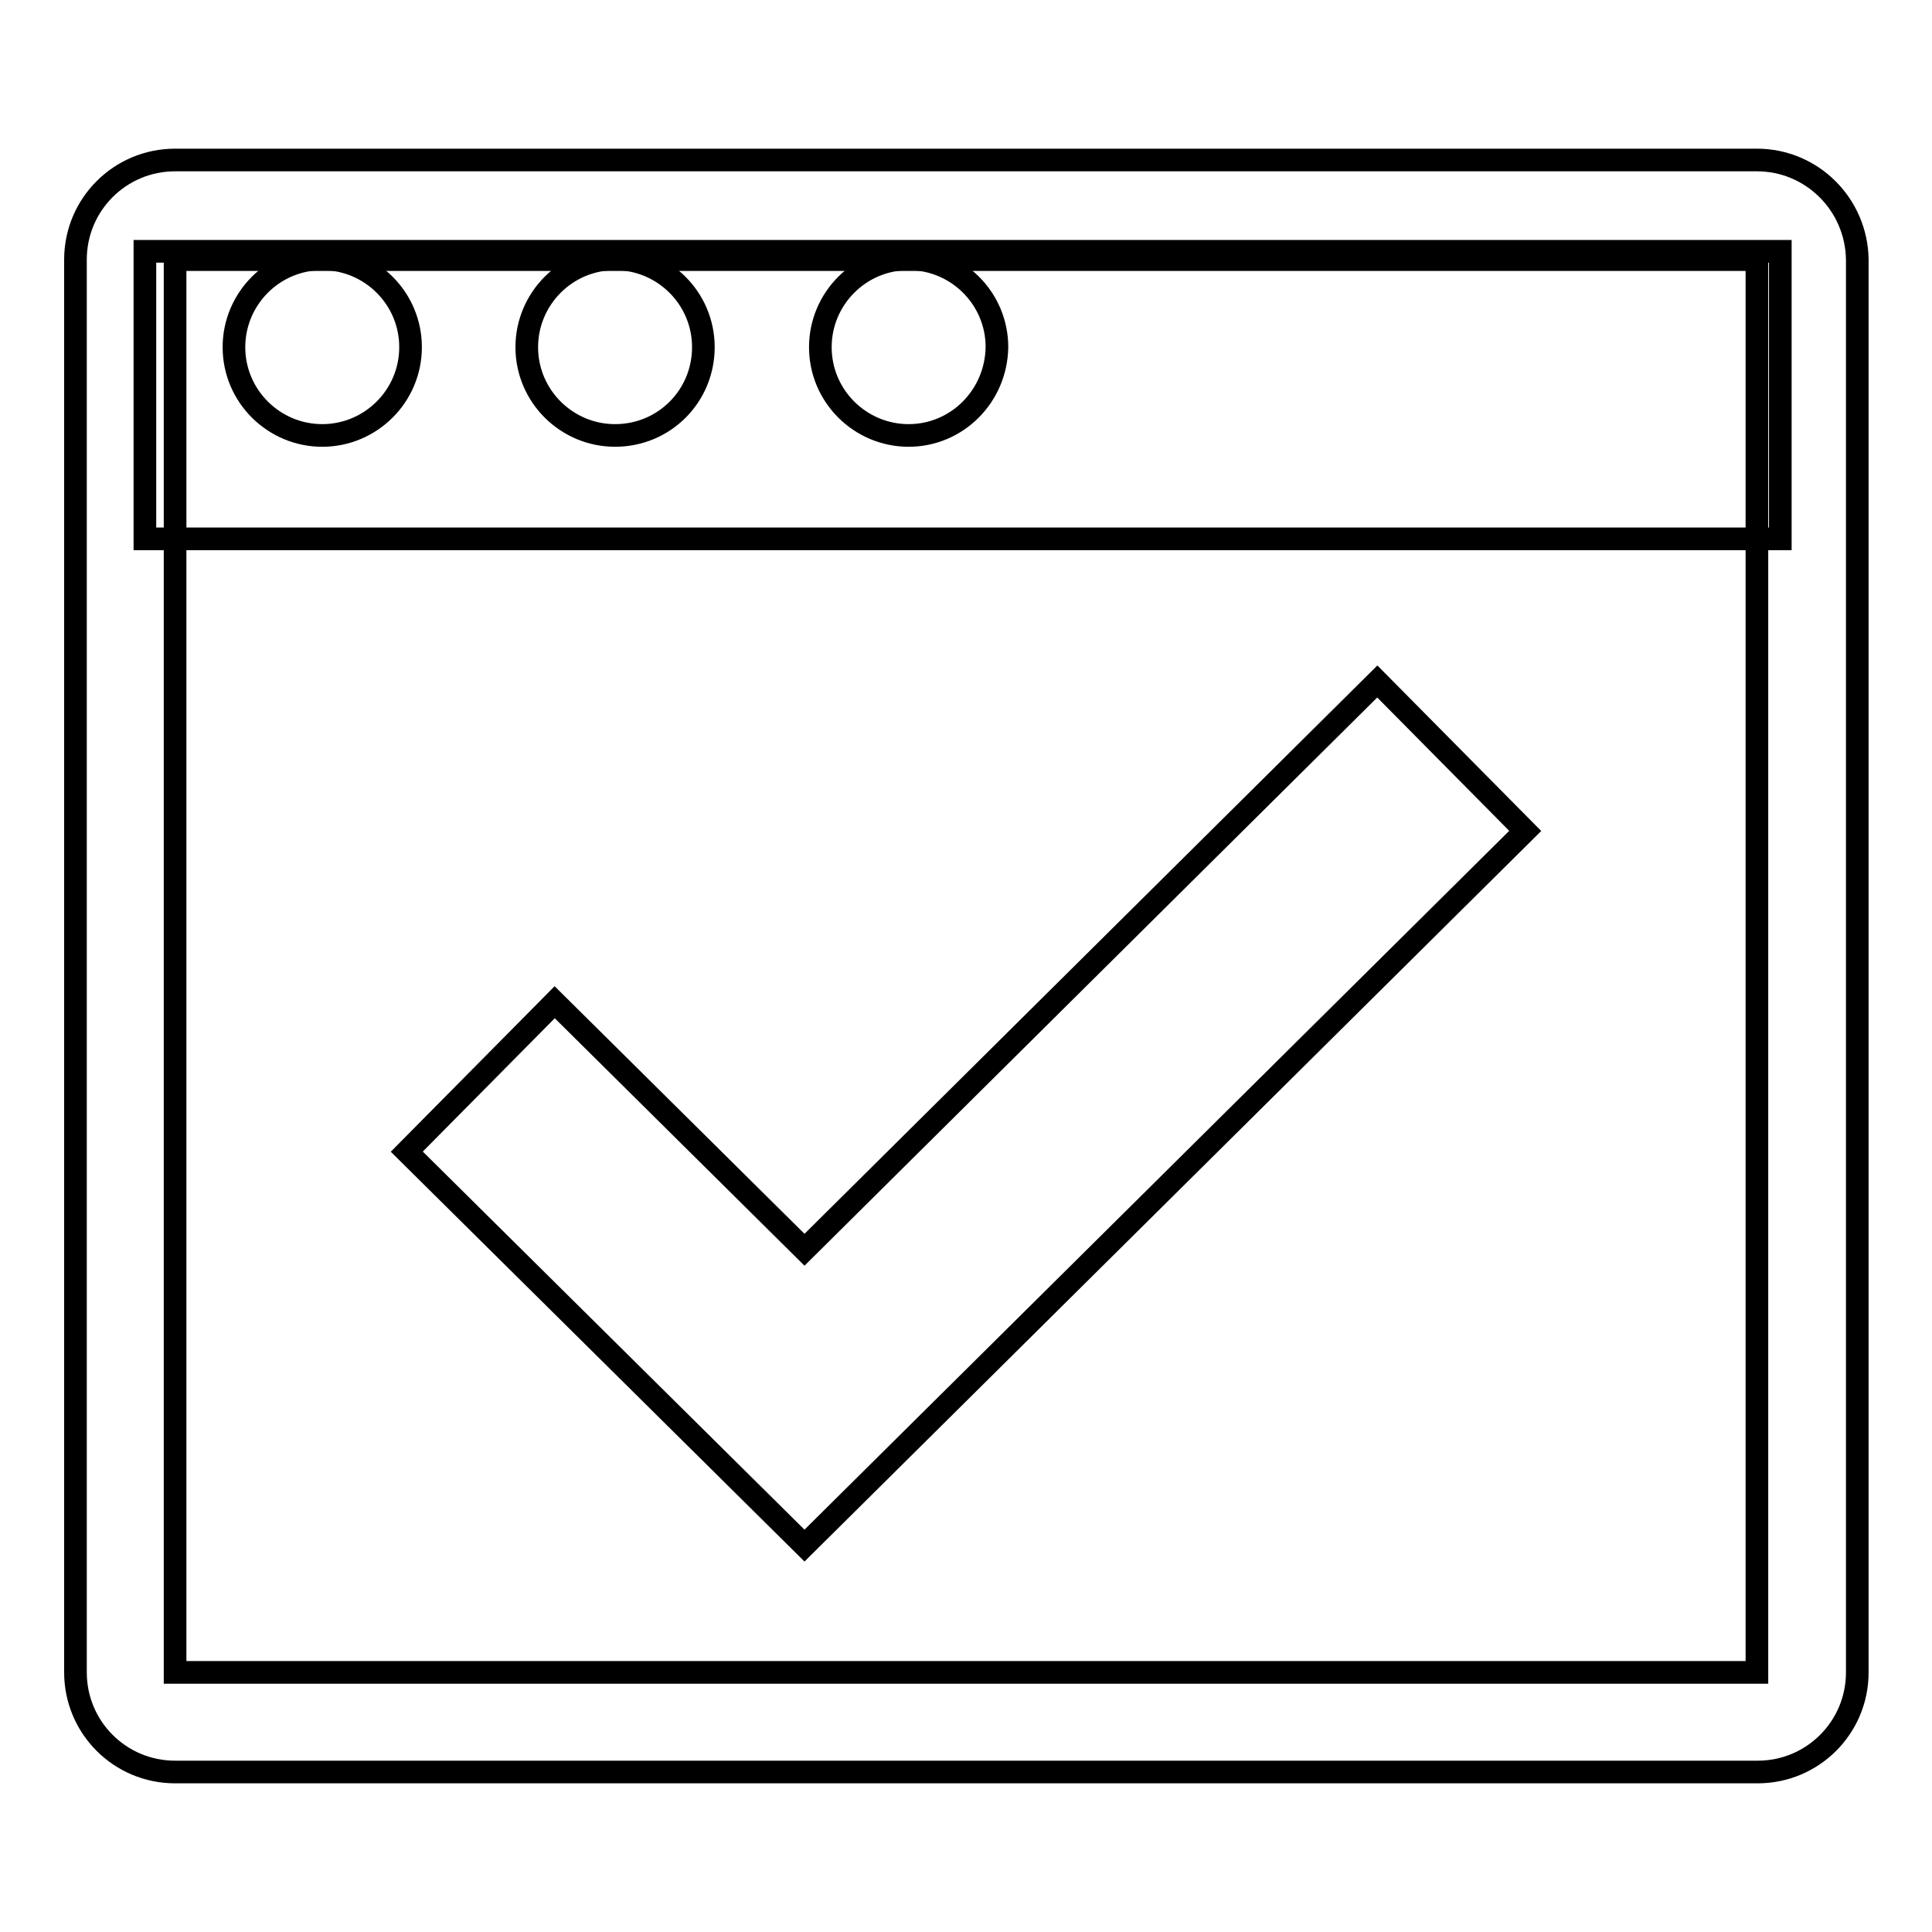 <?xml version="1.0" encoding="utf-8"?>
<!-- Svg Vector Icons : http://www.onlinewebfonts.com/icon -->
<!DOCTYPE svg PUBLIC "-//W3C//DTD SVG 1.1//EN" "http://www.w3.org/Graphics/SVG/1.1/DTD/svg11.dtd">
<svg version="1.1" xmlns="http://www.w3.org/2000/svg" xmlns:xlink="http://www.w3.org/1999/xlink" x="0px" y="0px" viewBox="0 0 256 256" enable-background="new 0 0 256 256" xml:space="preserve">
<g><g><path stroke-width="3" fill-opacity="0" stroke="#000000"  d="M19.2,33.3v38.1h216.7V33.3H19.2z M42.7,57.7c-6.4,0-11.7-5.2-11.7-11.7c0-6.4,5.2-11.7,11.7-11.7c6.4,0,11.7,5.2,11.7,11.7S49.1,57.7,42.7,57.7z M81.5,57.7c-6.4,0-11.7-5.2-11.7-11.7c0-6.4,5.2-11.7,11.7-11.7c6.4,0,11.7,5.2,11.7,11.7S88,57.7,81.5,57.7z M120.4,57.7c-6.4,0-11.7-5.2-11.7-11.7c0-6.4,5.2-11.7,11.7-11.7c6.4,0,11.7,5.2,11.7,11.7C132,52.5,126.8,57.7,120.4,57.7z"/><path stroke-width="3" fill-opacity="0" stroke="#000000"  d="M106.6,204.8l-52.7-52.2l19.6-19.8l33.1,32.8l75.9-75.3l19.6,19.8L106.6,204.8z"/><path stroke-width="3" fill-opacity="0" stroke="#000000"  d="M232.8,34.4v187.2H23.2V34.4H232.8 M232.8,21.2H23.2c-7.3,0-13.2,5.9-13.2,13.2v187.2c0,7.3,5.9,13.2,13.2,13.2h209.7c7.3,0,13.2-5.9,13.2-13.2V34.4C246,27.1,240.1,21.2,232.8,21.2L232.8,21.2z"/></g></g>
</svg>